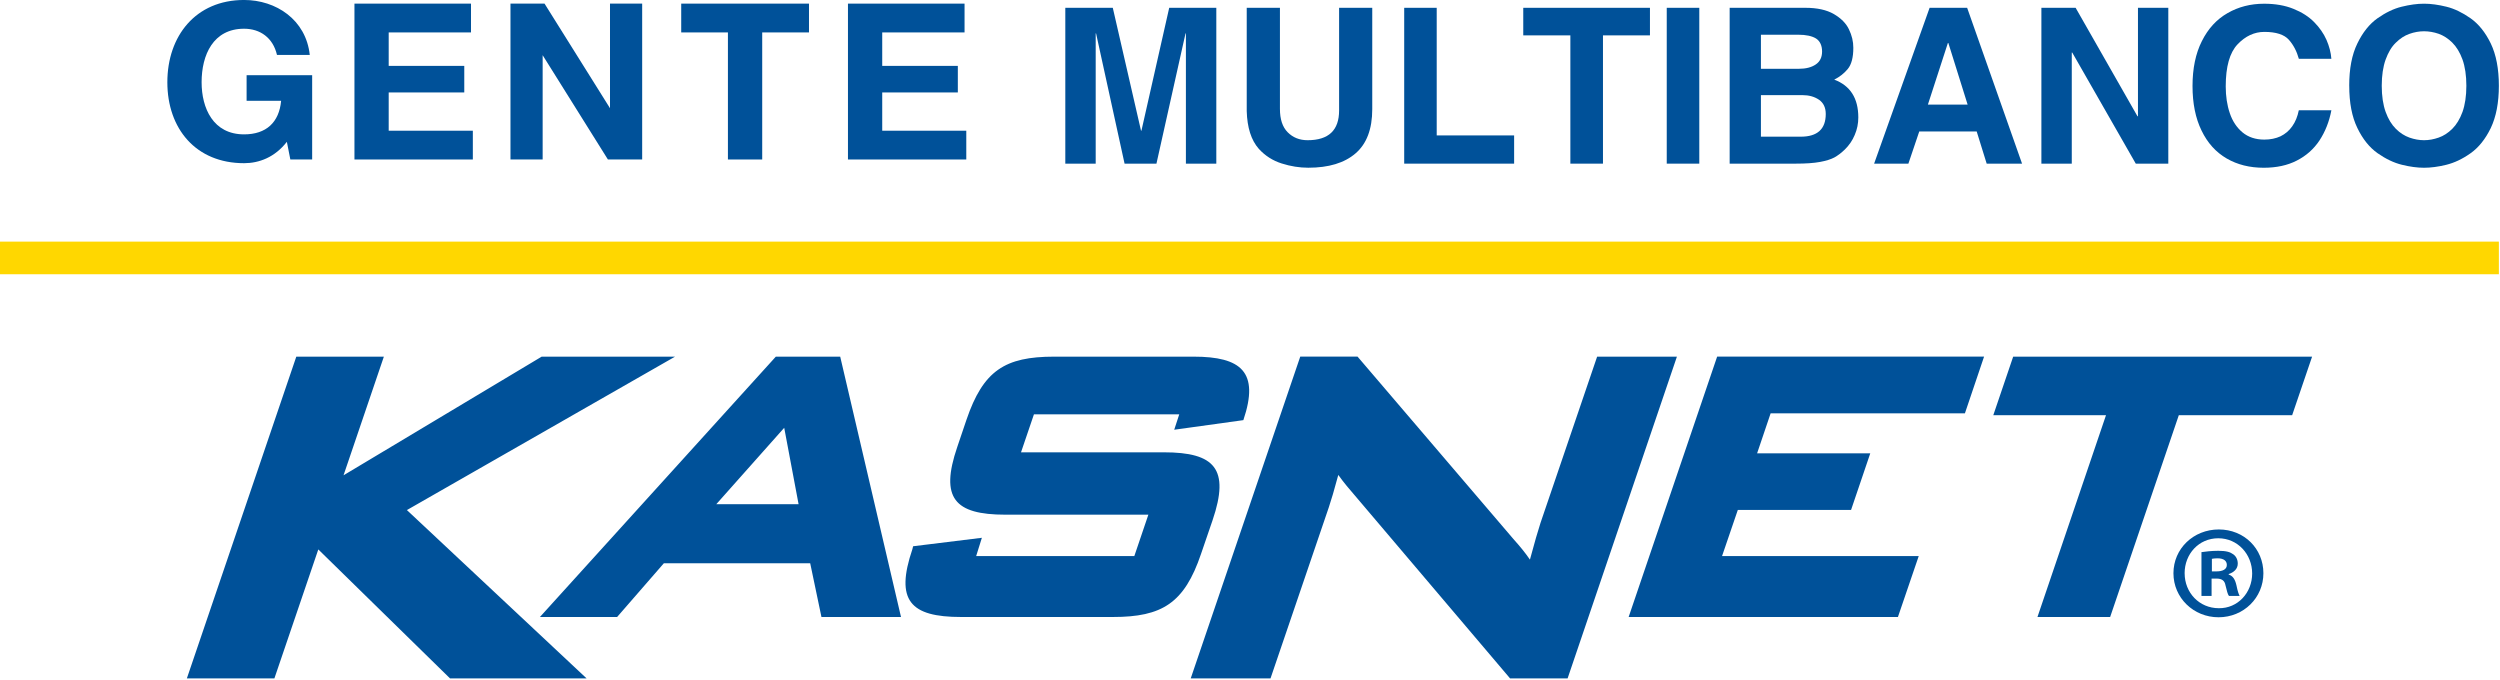 <svg viewBox="0 0 993 270" fill="none" xmlns="http://www.w3.org/2000/svg">
<path fill-rule="evenodd" clip-rule="evenodd" d="M809.28 245.07L836.5 164.93H791.73L799.63 141.67H918.36L910.44 164.93H865.42L838.15 245.07H809.28ZM788.07 141.66L780.46 164.18H703.29L697.92 180.06H742.87L735.24 202.55H690.26L684 220.87H762.12L753.86 245.06H646.9L682.05 141.65H788.08L788.07 141.66ZM539.23 141.66L601.47 214.5C603.69 216.96 605.79 219.51 607.69 222.28C609.52 215.5 610.92 210.62 611.89 207.69L634.38 141.66H666.07L622.65 269.46H599.8L534.94 193.03C533.76 191.62 532.66 190.14 531.57 188.64C529.97 194.58 528.71 198.86 527.8 201.52L504.65 269.45H472.96L516.46 141.65H539.23V141.66ZM311.49 169.92L284.5 200.28H317.2L311.49 169.92ZM333.73 141.66L357.88 245.07H326.28L321.81 223.72H263.69L245.12 245.07H214.46L308.16 141.66H333.74H333.73ZM405.53 179.66H462.31C482.48 179.66 488.57 186.21 481.64 206.61L477.05 220.01C470.41 239.61 461.58 245.07 442.05 245.07H381.73C361.57 245.07 355.48 238.55 362.4 218.14L362.69 216.97L390 213.61L387.73 220.88H450.55L456.13 204.43H399.34C379.12 204.43 373.29 197.85 380.23 177.52L383.88 166.74C390.54 147.17 399.17 141.66 418.71 141.66H474.1C492.93 141.66 500.37 147.67 493.86 166.88L466.4 170.69L468.4 164.57H410.68L405.55 179.65L405.53 179.66ZM152.47 141.66L136.45 188.79L215.15 141.66H268.13L161.62 202.6L232.99 269.46H178.75L126.43 218.23L108.99 269.46H74.22L117.69 141.66H152.47Z" fill="#005199"></path>
<path d="M992.55 95.97H0V108.93H992.55V95.97Z" fill="#FFD700"></path>
<path fill-rule="evenodd" clip-rule="evenodd" d="M336.81 63.35H383.81V51.92H350.42V36.72H380.45V26.17H350.42V12.88H383.12V1.44H336.81V63.35Z" fill="#005199"></path>
<path fill-rule="evenodd" clip-rule="evenodd" d="M289.13 63.35H302.75V12.88H321.33V1.44H270.58V12.88H289.13V63.35Z" fill="#005199"></path>
<path fill-rule="evenodd" clip-rule="evenodd" d="M202.76 63.35H215.54V21.92L241.46 63.35H255.07V1.44H242.29V42.98L216.29 1.44H202.76V63.35Z" fill="#005199"></path>
<path fill-rule="evenodd" clip-rule="evenodd" d="M140.79 63.35H187.81V51.92H154.39V36.72H184.41V26.17H154.39V12.88H187.08V1.44H140.79V63.35Z" fill="#005199"></path>
<path fill-rule="evenodd" clip-rule="evenodd" d="M115.31 63.35H123.99V29.88H97.95V40.05H111.66C110.87 48.61 105.75 53.37 96.94 53.37C84.67 53.37 80.08 42.98 80.08 32.67C80.08 21.83 84.67 11.41 96.94 11.41C103.32 11.41 108.44 14.98 110.02 21.83H123.04C121.54 7.79 109.6 -0.01 96.95 -0.01C77.72 -0.01 66.47 14.29 66.47 32.67C66.47 51.05 77.73 64.82 96.95 64.82C102.92 64.82 109.16 62.48 113.94 56.33L115.32 63.34L115.31 63.35Z" fill="#005199"></path>
<path d="M483.12 3.1V65H471.04V13.27H470.89L459.34 65H446.68L435.36 13.27H435.21V65H423.14V3.1H442L453.21 51.9H453.38L464.41 3.1H483.12Z" fill="#005199"></path>
<path d="M545.06 3.1V43.36C545.06 51.25 542.85 57.12 538.42 60.92C534.01 64.73 527.75 66.62 519.65 66.62C516.18 66.62 512.66 66.07 509.09 64.93C505.54 63.81 502.51 61.87 500 59.12C496.98 55.69 495.38 50.68 495.2 44.13V3.1H508.39V43.26C508.39 47.36 509.4 50.46 511.48 52.55C513.56 54.64 516.17 55.69 519.38 55.69C527.74 55.69 531.89 51.74 531.89 43.88V3.1H545.06Z" fill="#005199"></path>
<path d="M570.66 3.1V53.79H601.41V65H557.75V3.1H570.66Z" fill="#005199"></path>
<path d="M636.7 14.05V65H623.75V14.05H605.04V3.1H655.36V14.05H636.7Z" fill="#005199"></path>
<path d="M674.96 3.1V65H662.03V3.1H674.96Z" fill="#005199"></path>
<path d="M687.02 65V3.1H717.11C721.78 3.1 725.54 3.93 728.4 5.58C731.23 7.24 733.27 9.25 734.39 11.64C735.57 14.05 736.14 16.49 736.14 18.97C736.14 22.82 735.4 25.63 733.94 27.39C732.51 29.14 730.68 30.56 728.56 31.63C734.92 34.01 738.12 39.01 738.12 46.65C738.12 49.06 737.66 51.4 736.69 53.62C735.77 55.82 734.46 57.73 732.77 59.38C731.38 60.72 729.99 61.78 728.62 62.54C727.25 63.26 725.36 63.88 722.92 64.32C720.49 64.78 717.28 65 713.21 65H687.02ZM699.44 13.79V27.32H714.58C717.3 27.32 719.52 26.75 721.19 25.62C722.89 24.48 723.73 22.76 723.73 20.44C723.73 18.12 722.91 16.32 721.35 15.31C719.75 14.3 717.37 13.79 714.24 13.79H699.44ZM699.44 37.77V54.29H715.26C721.88 54.29 725.19 51.27 725.19 45.27C725.19 42.74 724.28 40.85 722.51 39.62C720.68 38.38 718.49 37.78 715.87 37.78H699.44V37.77Z" fill="#005199"></path>
<path d="M762.33 52.22L758.01 65H744.4L766.44 3.1H781.35L803.16 65H789.11L785.14 52.22H762.32H762.33ZM773.7 17.07L765.76 41.55H781.54L773.88 17.07H773.7Z" fill="#005199"></path>
<path d="M849.2 46.19V3.1H861.25V65H848.33L823.08 20.86H822.91V65H810.84V3.1H824.44L849.01 46.19H849.2Z" fill="#005199"></path>
<path d="M926.04 23.35H913.1C912.28 20.39 910.96 17.85 909.13 15.79C907.28 13.72 904.05 12.67 899.4 12.67C895.43 12.67 891.87 14.33 888.75 17.62C885.62 20.93 884.06 26.48 884.06 34.32C884.06 38.22 884.59 41.75 885.67 44.94C886.74 48.13 888.44 50.68 890.72 52.58C893.01 54.48 895.91 55.45 899.4 55.45C901.8 55.45 903.94 55 905.82 54.14C907.68 53.23 909.25 51.92 910.47 50.17C911.74 48.39 912.59 46.27 913.09 43.79H926.03C925.16 48.37 923.55 52.36 921.29 55.8C919.02 59.22 916.01 61.89 912.27 63.79C908.57 65.7 904.18 66.63 899.13 66.63C893.59 66.63 888.71 65.42 884.44 62.95C880.13 60.45 876.81 56.76 874.45 51.85C872.05 46.96 870.87 41.05 870.87 34.15C870.87 27.25 872.09 21.23 874.6 16.3C877.06 11.39 880.45 7.68 884.78 5.21C889.07 2.73 893.93 1.48 899.3 1.48C903.71 1.48 907.58 2.14 910.95 3.51C914.29 4.85 917.06 6.61 919.2 8.8C921.34 10.97 922.97 13.33 924.09 15.86C925.18 18.38 925.84 20.89 926.02 23.37L926.04 23.35Z" fill="#005199"></path>
<path d="M933.11 34.06C933.11 27.3 934.17 21.7 936.33 17.29C938.46 12.87 941.14 9.53 944.34 7.26C947.54 5.02 950.76 3.44 953.94 2.67C957.14 1.88 960.1 1.47 962.83 1.47C965.56 1.47 968.52 1.88 971.73 2.67C974.9 3.45 978.1 5.02 981.29 7.25C984.51 9.52 987.18 12.84 989.34 17.28C991.46 21.71 992.55 27.31 992.55 34.07C992.55 40.83 991.45 46.41 989.34 50.85C987.18 55.28 984.51 58.62 981.28 60.89C978.03 63.19 974.83 64.68 971.62 65.47C968.43 66.25 965.5 66.63 962.84 66.63C960.18 66.63 957.26 66.25 954.04 65.45C950.85 64.67 947.61 63.12 944.37 60.85C941.17 58.58 938.47 55.26 936.34 50.83C934.18 46.41 933.12 40.82 933.12 34.07L933.11 34.06ZM946.03 34.06C946.03 38.16 946.56 41.62 947.58 44.47C948.61 47.3 949.96 49.51 951.64 51.17C953.29 52.82 955.1 53.96 957.05 54.66C958.98 55.33 960.89 55.69 962.83 55.69C964.77 55.69 966.71 55.33 968.61 54.66C970.56 53.99 972.36 52.83 974.04 51.17C975.7 49.52 977.07 47.29 978.1 44.47C979.11 41.62 979.64 38.16 979.64 34.06C979.64 29.96 979.11 26.47 978.1 23.63C977.07 20.81 975.7 18.57 974.04 16.92C972.36 15.27 970.56 14.11 968.65 13.43C966.72 12.76 964.74 12.42 962.83 12.42C960.92 12.42 958.97 12.76 957.03 13.45C955.08 14.13 953.27 15.32 951.64 16.94C949.92 18.58 948.61 20.82 947.58 23.64C946.56 26.48 946.03 29.95 946.03 34.07V34.06Z" fill="#005199"></path>
<path d="M899.02 227.69C899.02 237.44 891.17 245.18 881.21 245.18C871.25 245.18 863.29 237.44 863.29 227.69C863.29 217.94 871.24 210.3 881.31 210.3C891.38 210.3 899.02 217.93 899.02 227.69ZM867.74 227.69C867.74 235.43 873.57 241.58 881.31 241.58C888.84 241.69 894.56 235.43 894.56 227.8C894.56 220.17 888.84 213.8 881.09 213.8C873.34 213.8 867.73 220.06 867.73 227.69H867.74ZM878.45 236.7H874.42V219.31C876.01 219.1 878.24 218.78 881.1 218.78C884.39 218.78 885.87 219.31 887.04 220.16C888.1 220.9 888.84 222.17 888.84 223.87C888.84 225.99 887.25 227.37 885.23 228.01V228.22C886.93 228.75 887.77 230.13 888.31 232.46C888.84 235.11 889.26 236.07 889.58 236.7H885.34C884.81 236.06 884.49 234.58 883.96 232.46C883.64 230.66 882.58 229.81 880.35 229.81H878.44V236.7H878.45ZM878.56 226.95H880.47C882.7 226.95 884.5 226.21 884.5 224.41C884.5 222.82 883.33 221.76 880.79 221.76C879.73 221.76 878.99 221.87 878.56 221.97V226.95Z" fill="#005199"></path>
</svg>

